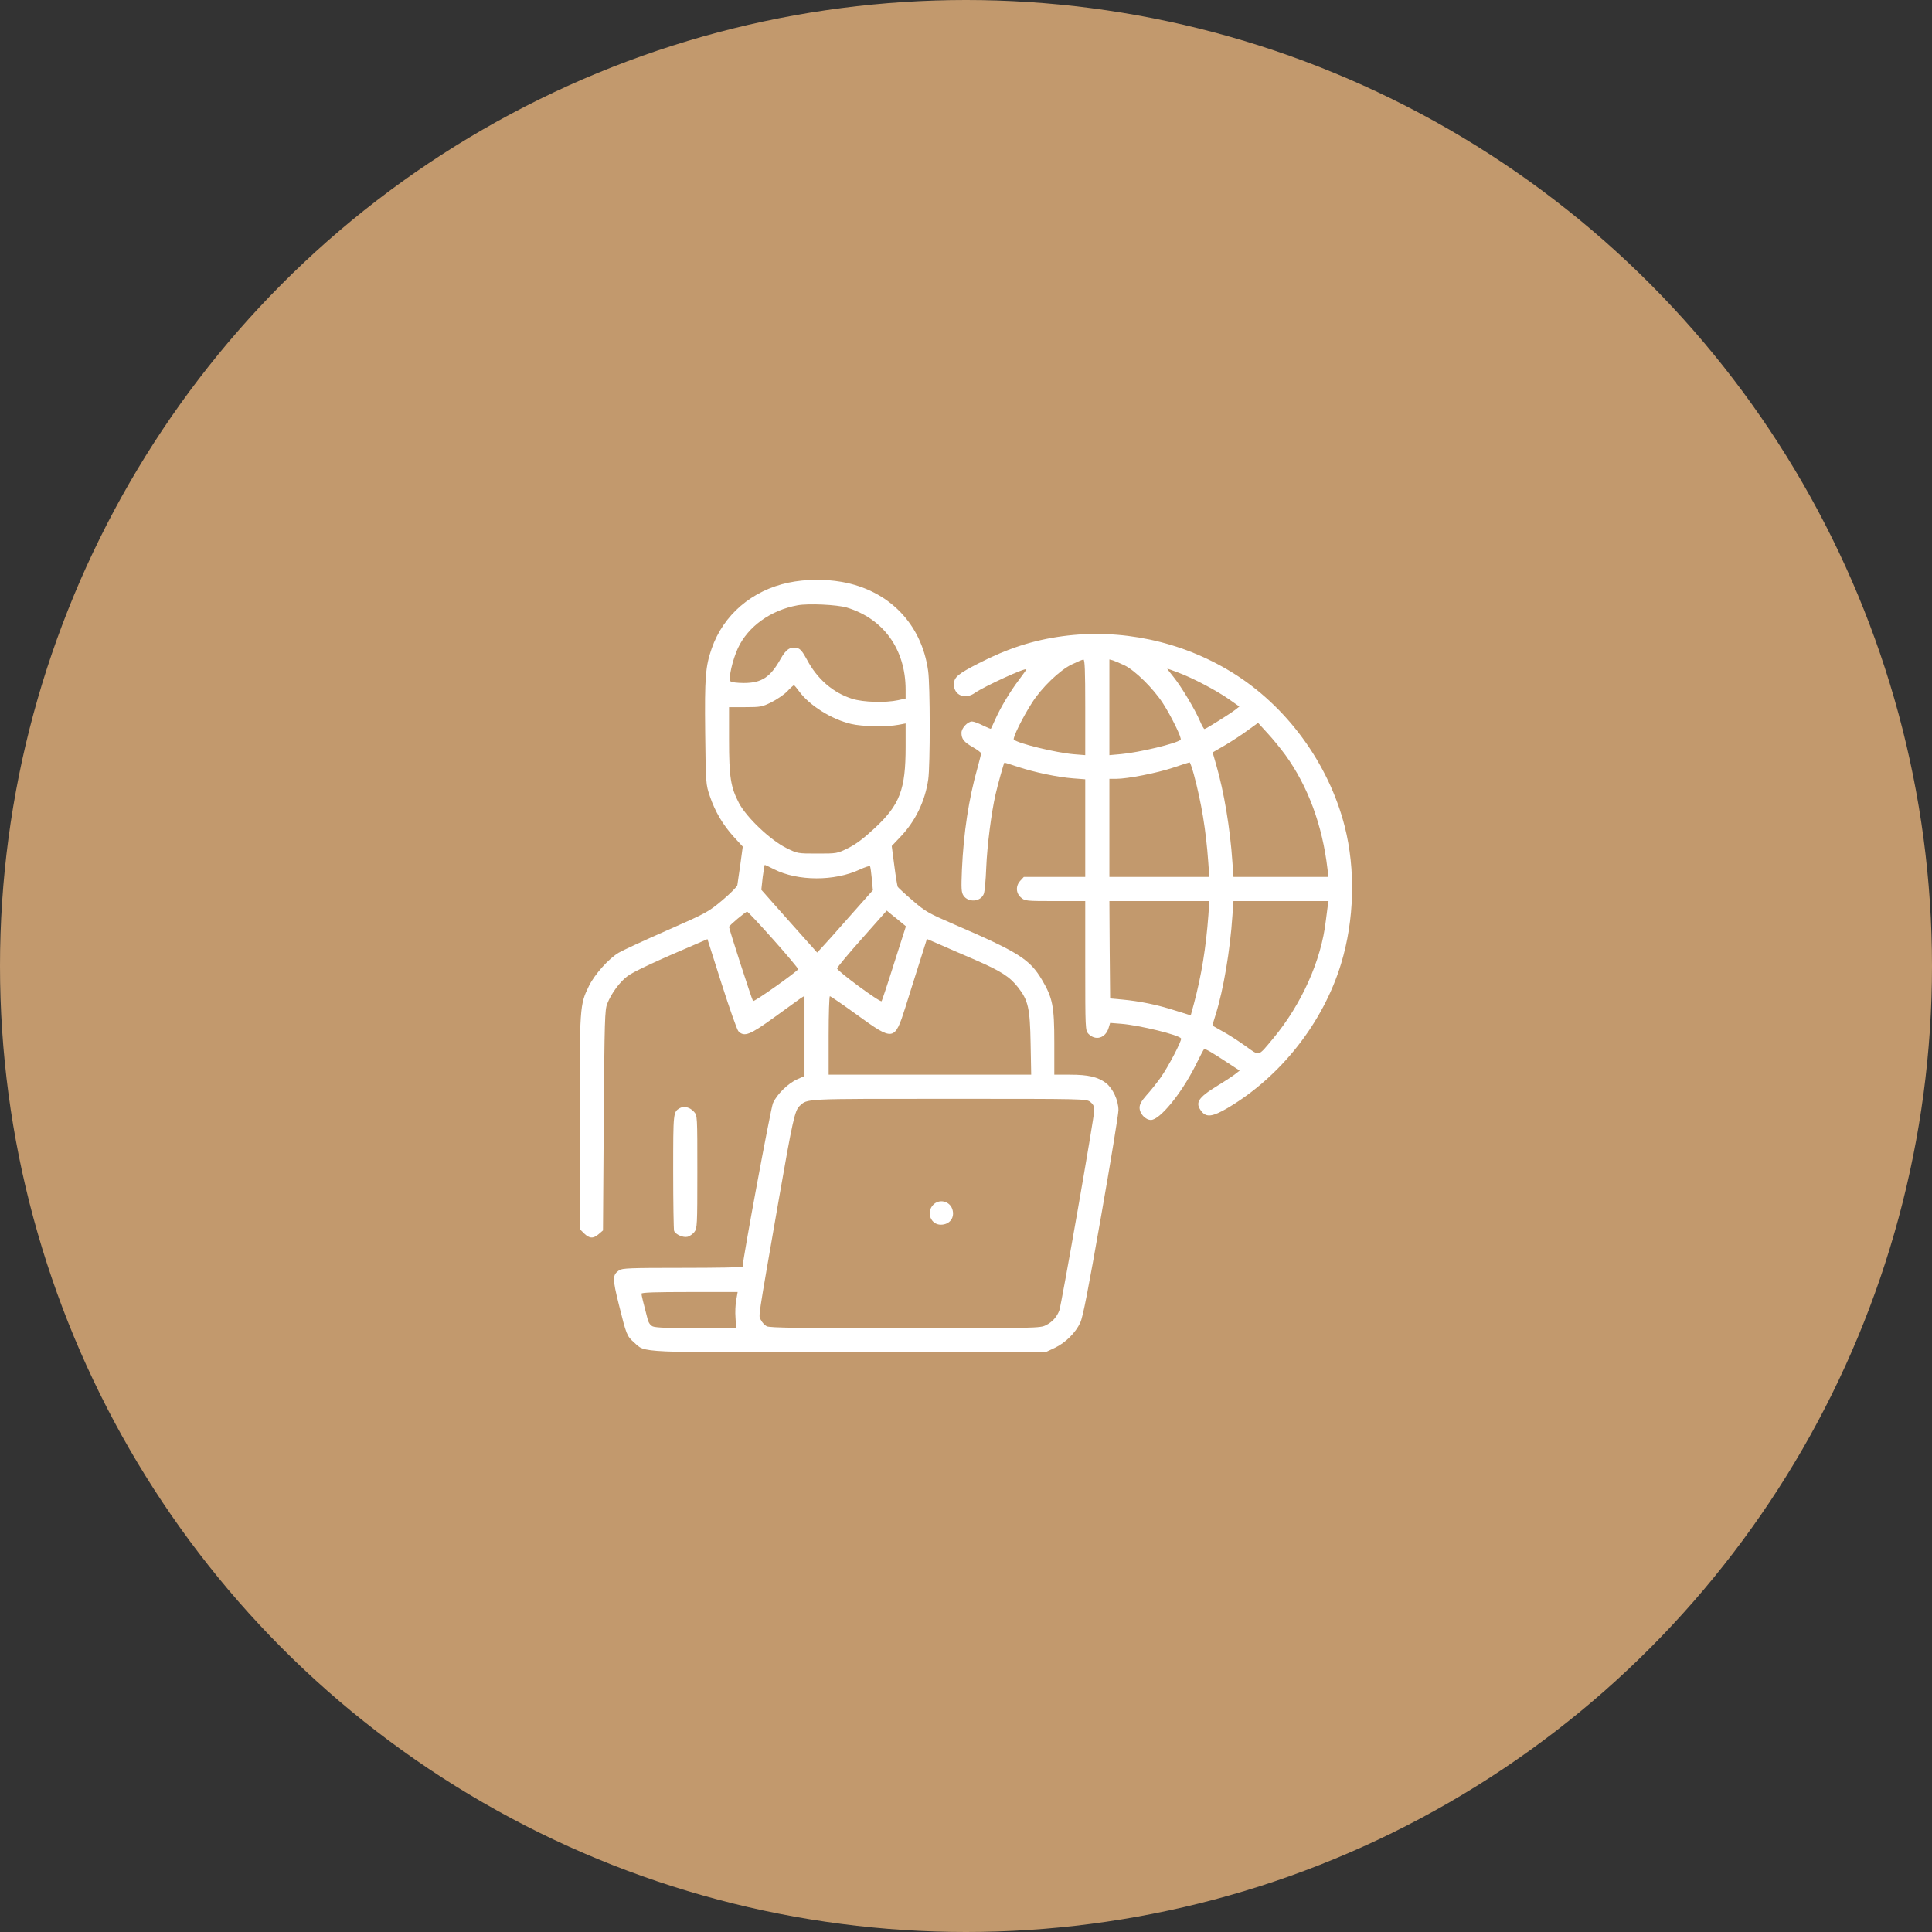 <?xml version="1.0" encoding="UTF-8"?> <svg xmlns="http://www.w3.org/2000/svg" width="150" height="150" viewBox="0 0 150 150" fill="none"><rect x="0" y="0" width="150" height="150" fill="#333333" stroke="none"/> <circle cx="75" cy="75" r="75" fill="#C2996D"></circle> <g clip-path="url(#clip0_357_107)"> <path d="M61.23 45.234C58.383 45.832 56.156 47.742 55.254 50.355C54.773 51.738 54.703 52.57 54.75 56.871C54.797 60.844 54.797 60.891 55.113 61.816C55.512 63 56.121 64.043 56.988 64.992L57.668 65.731L57.48 67.113C57.375 67.875 57.27 68.602 57.246 68.731C57.211 68.859 56.684 69.387 56.074 69.902C54.996 70.805 54.855 70.887 51.762 72.246C50.004 73.02 48.328 73.793 48.035 73.969C47.262 74.426 46.172 75.645 45.727 76.547C45.012 78.012 45 78.082 45 87.164V95.414L45.34 95.754C45.762 96.164 46.055 96.188 46.488 95.812L46.816 95.531L46.875 86.988C46.934 79.184 46.957 78.41 47.145 77.93C47.461 77.121 48.129 76.219 48.738 75.773C49.207 75.422 51.059 74.566 54.141 73.254L54.926 72.914L56.027 76.383C56.637 78.293 57.223 79.957 57.328 80.062C57.785 80.531 58.219 80.356 60.129 78.973C61.125 78.246 62.051 77.59 62.191 77.484L62.461 77.32V80.426V83.543L61.91 83.789C61.184 84.106 60.305 84.973 60.012 85.652C59.836 86.062 57.656 97.816 57.656 98.356C57.656 98.402 55.559 98.438 52.992 98.438C48.914 98.438 48.305 98.461 48.07 98.625C47.543 98.988 47.543 99.246 48.047 101.285C48.633 103.641 48.668 103.734 49.23 104.227C50.133 105.047 49.242 105.012 66.106 104.977L81.269 104.941L81.914 104.637C82.723 104.25 83.508 103.477 83.871 102.691C84.082 102.246 84.481 100.172 85.488 94.43C86.227 90.223 86.836 86.508 86.836 86.191C86.836 85.43 86.402 84.504 85.863 84.082C85.231 83.613 84.492 83.438 83.098 83.438H81.856V80.941C81.856 78.117 81.727 77.473 80.894 76.066C79.945 74.473 79.09 73.934 74.074 71.766C72.07 70.898 71.859 70.781 70.852 69.914C70.266 69.41 69.75 68.93 69.703 68.859C69.668 68.789 69.539 68.039 69.434 67.207L69.234 65.684L69.891 64.992C71.062 63.773 71.824 62.215 72.07 60.504C72.223 59.426 72.223 53.203 72.059 52.078C71.555 48.434 69.012 45.82 65.344 45.176C63.984 44.941 62.531 44.965 61.23 45.234ZM65.742 47.168C68.602 48.035 70.312 50.414 70.312 53.555V54.234L69.727 54.363C68.742 54.574 67.043 54.527 66.176 54.258C64.676 53.789 63.445 52.723 62.637 51.188C62.32 50.602 62.133 50.367 61.91 50.32C61.371 50.18 61.031 50.402 60.609 51.152C59.812 52.582 59.133 53.027 57.75 53.027C57.246 53.027 56.789 52.969 56.719 52.898C56.531 52.711 56.871 51.234 57.293 50.32C58.078 48.633 59.848 47.367 61.934 46.992C62.777 46.84 64.981 46.945 65.742 47.168ZM62.051 53.684C62.848 54.773 64.57 55.852 66.07 56.203C66.926 56.414 68.848 56.449 69.762 56.273L70.312 56.168V57.996C70.312 61.289 69.867 62.473 67.934 64.277C67.066 65.086 66.492 65.52 65.871 65.836C64.992 66.27 64.992 66.27 63.457 66.27C61.922 66.27 61.922 66.27 61.043 65.836C59.801 65.215 57.973 63.48 57.375 62.355C56.73 61.113 56.602 60.34 56.602 57.422V54.902H57.867C59.051 54.902 59.168 54.879 59.883 54.527C60.305 54.316 60.855 53.941 61.113 53.684C61.359 53.414 61.605 53.203 61.641 53.203C61.676 53.203 61.863 53.426 62.051 53.684ZM60.094 67.488C61.945 68.426 64.793 68.426 66.75 67.512C67.16 67.324 67.523 67.207 67.547 67.254C67.582 67.301 67.641 67.734 67.688 68.227L67.769 69.117L65.918 71.203C64.898 72.363 63.926 73.453 63.75 73.629L63.445 73.957L62.156 72.516C61.453 71.719 60.469 70.629 59.988 70.078L59.109 69.082L59.215 68.109C59.285 67.582 59.355 67.148 59.379 67.148C59.402 67.148 59.73 67.301 60.094 67.488ZM69.996 71.637L70.336 71.918L69.422 74.777C68.93 76.348 68.484 77.672 68.449 77.731C68.332 77.848 64.981 75.375 64.992 75.188C65.004 75.094 65.871 74.051 66.926 72.867L68.848 70.699L69.258 71.039C69.481 71.215 69.82 71.484 69.996 71.637ZM60.059 72.973C61.125 74.168 61.98 75.199 61.969 75.246C61.898 75.434 58.547 77.812 58.465 77.719C58.383 77.637 56.602 72.117 56.602 71.965C56.602 71.859 57.891 70.781 58.008 70.781C58.066 70.781 58.98 71.766 60.059 72.973ZM75.703 74.52C77.742 75.41 78.398 75.832 79.055 76.676C79.828 77.672 79.969 78.27 80.016 81L80.062 83.438H72.199H64.336V80.391C64.336 78.715 64.383 77.344 64.43 77.344C64.488 77.344 65.449 78 66.562 78.809C69.375 80.848 69.457 80.836 70.289 78.223C70.547 77.379 71.039 75.844 71.367 74.801L71.965 72.902L72.867 73.289C73.359 73.512 74.637 74.062 75.703 74.52ZM84.656 85.559C84.879 85.734 84.961 85.91 84.961 86.191C84.961 86.719 82.406 101.332 82.242 101.754C82.043 102.258 81.703 102.645 81.199 102.891C80.766 103.113 80.473 103.125 70.289 103.125C62.086 103.125 59.766 103.09 59.531 102.973C59.367 102.891 59.168 102.668 59.074 102.48C58.887 102.094 58.77 102.891 60.48 93.047C61.535 87 61.711 86.203 62.086 85.863C62.719 85.289 62.25 85.312 73.664 85.312C84.293 85.312 84.34 85.312 84.656 85.559ZM57.164 100.922C57.094 101.262 57.07 101.895 57.105 102.328L57.152 103.125H54.07C51.973 103.125 50.895 103.078 50.684 102.984C50.496 102.902 50.355 102.703 50.285 102.434C49.945 101.156 49.805 100.559 49.805 100.441C49.805 100.348 50.895 100.313 53.543 100.313H57.27L57.164 100.922Z" fill="white"></path> <path d="M72.445 93.551C71.895 94.137 72.27 95.086 73.043 95.086C73.746 95.086 74.156 94.523 73.934 93.867C73.711 93.234 72.902 93.059 72.445 93.551Z" fill="white"></path> <path d="M82.488 49.395C80.227 49.699 78.234 50.344 76.019 51.48C74.344 52.336 74.062 52.582 74.062 53.145C74.062 53.988 74.941 54.34 75.703 53.789C76.406 53.297 79.688 51.785 79.688 51.973C79.688 51.996 79.43 52.359 79.113 52.781C78.434 53.672 77.684 54.926 77.262 55.875C77.098 56.25 76.945 56.555 76.934 56.578C76.91 56.602 76.629 56.484 76.301 56.32C75.973 56.156 75.598 56.016 75.469 56.016C75.129 56.016 74.648 56.531 74.648 56.895C74.648 57.375 74.836 57.609 75.527 58.008C75.879 58.207 76.172 58.43 76.172 58.488C76.172 58.559 76.043 59.062 75.891 59.625C75.211 62.016 74.812 64.676 74.684 67.523C74.625 68.988 74.637 69.281 74.801 69.527C75.176 70.102 76.148 70.019 76.383 69.398C76.453 69.223 76.535 68.32 76.57 67.383C76.641 65.66 76.969 63.082 77.297 61.664C77.461 60.938 77.93 59.273 77.977 59.215C77.988 59.203 78.469 59.344 79.043 59.543C80.332 59.965 82.102 60.34 83.332 60.434L84.258 60.504V64.289V68.086H81.879H79.488L79.219 68.379C78.844 68.777 78.867 69.352 79.277 69.691C79.57 69.949 79.664 69.961 81.926 69.961H84.258V74.977C84.258 79.852 84.269 80.004 84.492 80.25C85.043 80.836 85.828 80.613 86.074 79.805L86.191 79.418L87.07 79.488C88.488 79.606 91.523 80.344 91.699 80.625C91.781 80.766 90.691 82.852 90.106 83.672C89.801 84.094 89.32 84.703 89.016 85.031C88.617 85.488 88.477 85.734 88.477 86.004C88.477 86.461 88.934 86.953 89.356 86.953C90.035 86.953 91.664 84.984 92.777 82.805C93.129 82.09 93.445 81.481 93.481 81.457C93.539 81.387 94.031 81.668 95.262 82.477L96.246 83.121L95.965 83.344C95.812 83.473 95.18 83.894 94.547 84.281C93 85.231 92.754 85.617 93.293 86.297C93.668 86.766 94.148 86.707 95.309 86.027C99.434 83.59 102.727 79.406 104.121 74.824C105.152 71.449 105.258 67.512 104.402 64.16C103.148 59.25 99.867 54.773 95.602 52.172C91.676 49.77 87 48.785 82.488 49.395ZM84.258 54.914V58.629L83.379 58.559C81.984 58.441 79.043 57.727 78.715 57.422C78.598 57.316 79.406 55.676 80.133 54.551C80.871 53.391 82.277 52.031 83.215 51.586C83.625 51.387 84.035 51.211 84.117 51.211C84.223 51.211 84.258 52.031 84.258 54.914ZM87.305 51.656C88.125 52.055 89.543 53.449 90.293 54.609C90.949 55.629 91.781 57.328 91.664 57.434C91.348 57.727 88.453 58.418 87.047 58.547L86.133 58.629V54.914V51.199L86.402 51.27C86.543 51.316 86.953 51.492 87.305 51.656ZM91.477 52.219C92.637 52.652 94.406 53.59 95.391 54.27L96.223 54.855L95.93 55.09C95.519 55.406 93.621 56.602 93.516 56.602C93.469 56.602 93.305 56.32 93.164 55.98C92.777 55.078 91.711 53.297 91.113 52.559C90.82 52.207 90.609 51.914 90.633 51.914C90.656 51.914 91.043 52.055 91.477 52.219ZM99.797 58.617C101.555 61.055 102.668 64.066 103.066 67.465L103.137 68.086H99.445H95.766L95.684 66.938C95.508 64.324 95.039 61.5 94.418 59.355L94.148 58.418L95.156 57.832C95.707 57.504 96.492 56.988 96.914 56.672L97.676 56.121L98.402 56.918C98.812 57.352 99.434 58.125 99.797 58.617ZM92.684 60.105C93.281 62.32 93.633 64.465 93.809 66.938L93.891 68.086H90.012H86.133V64.277V60.469H86.648C87.539 60.469 89.812 60.023 91.078 59.602C91.734 59.379 92.32 59.191 92.356 59.191C92.402 59.18 92.543 59.602 92.684 60.105ZM93.82 71.039C93.633 73.57 93.281 75.738 92.695 77.93L92.449 78.832L91.207 78.445C89.812 78 88.488 77.731 87.117 77.602L86.191 77.519L86.156 73.734L86.133 69.961H90.012H93.891L93.82 71.039ZM103.078 70.394C103.043 70.641 102.984 71.133 102.937 71.484C102.586 74.566 101.051 77.977 98.848 80.625C97.641 82.066 97.828 82.019 96.68 81.199C96.141 80.812 95.344 80.297 94.922 80.074C94.5 79.84 94.148 79.641 94.137 79.629C94.125 79.629 94.231 79.231 94.394 78.738C94.981 76.863 95.508 73.793 95.684 71.098L95.766 69.961H99.457H103.148L103.078 70.394Z" fill="white"></path> <path d="M52.793 86.027C52.266 86.332 52.266 86.309 52.266 90.949C52.266 93.387 52.301 95.461 52.336 95.566C52.453 95.848 53.039 96.106 53.379 96.023C53.543 95.988 53.777 95.812 53.906 95.66C54.129 95.367 54.141 95.168 54.141 90.984C54.141 86.613 54.141 86.613 53.883 86.32C53.566 85.969 53.121 85.852 52.793 86.027Z" fill="white"></path> </g> <defs> <clipPath id="clip0_357_107"> <rect width="60" height="60" fill="white" transform="translate(45 45)"></rect> </clipPath> </defs> </svg> 